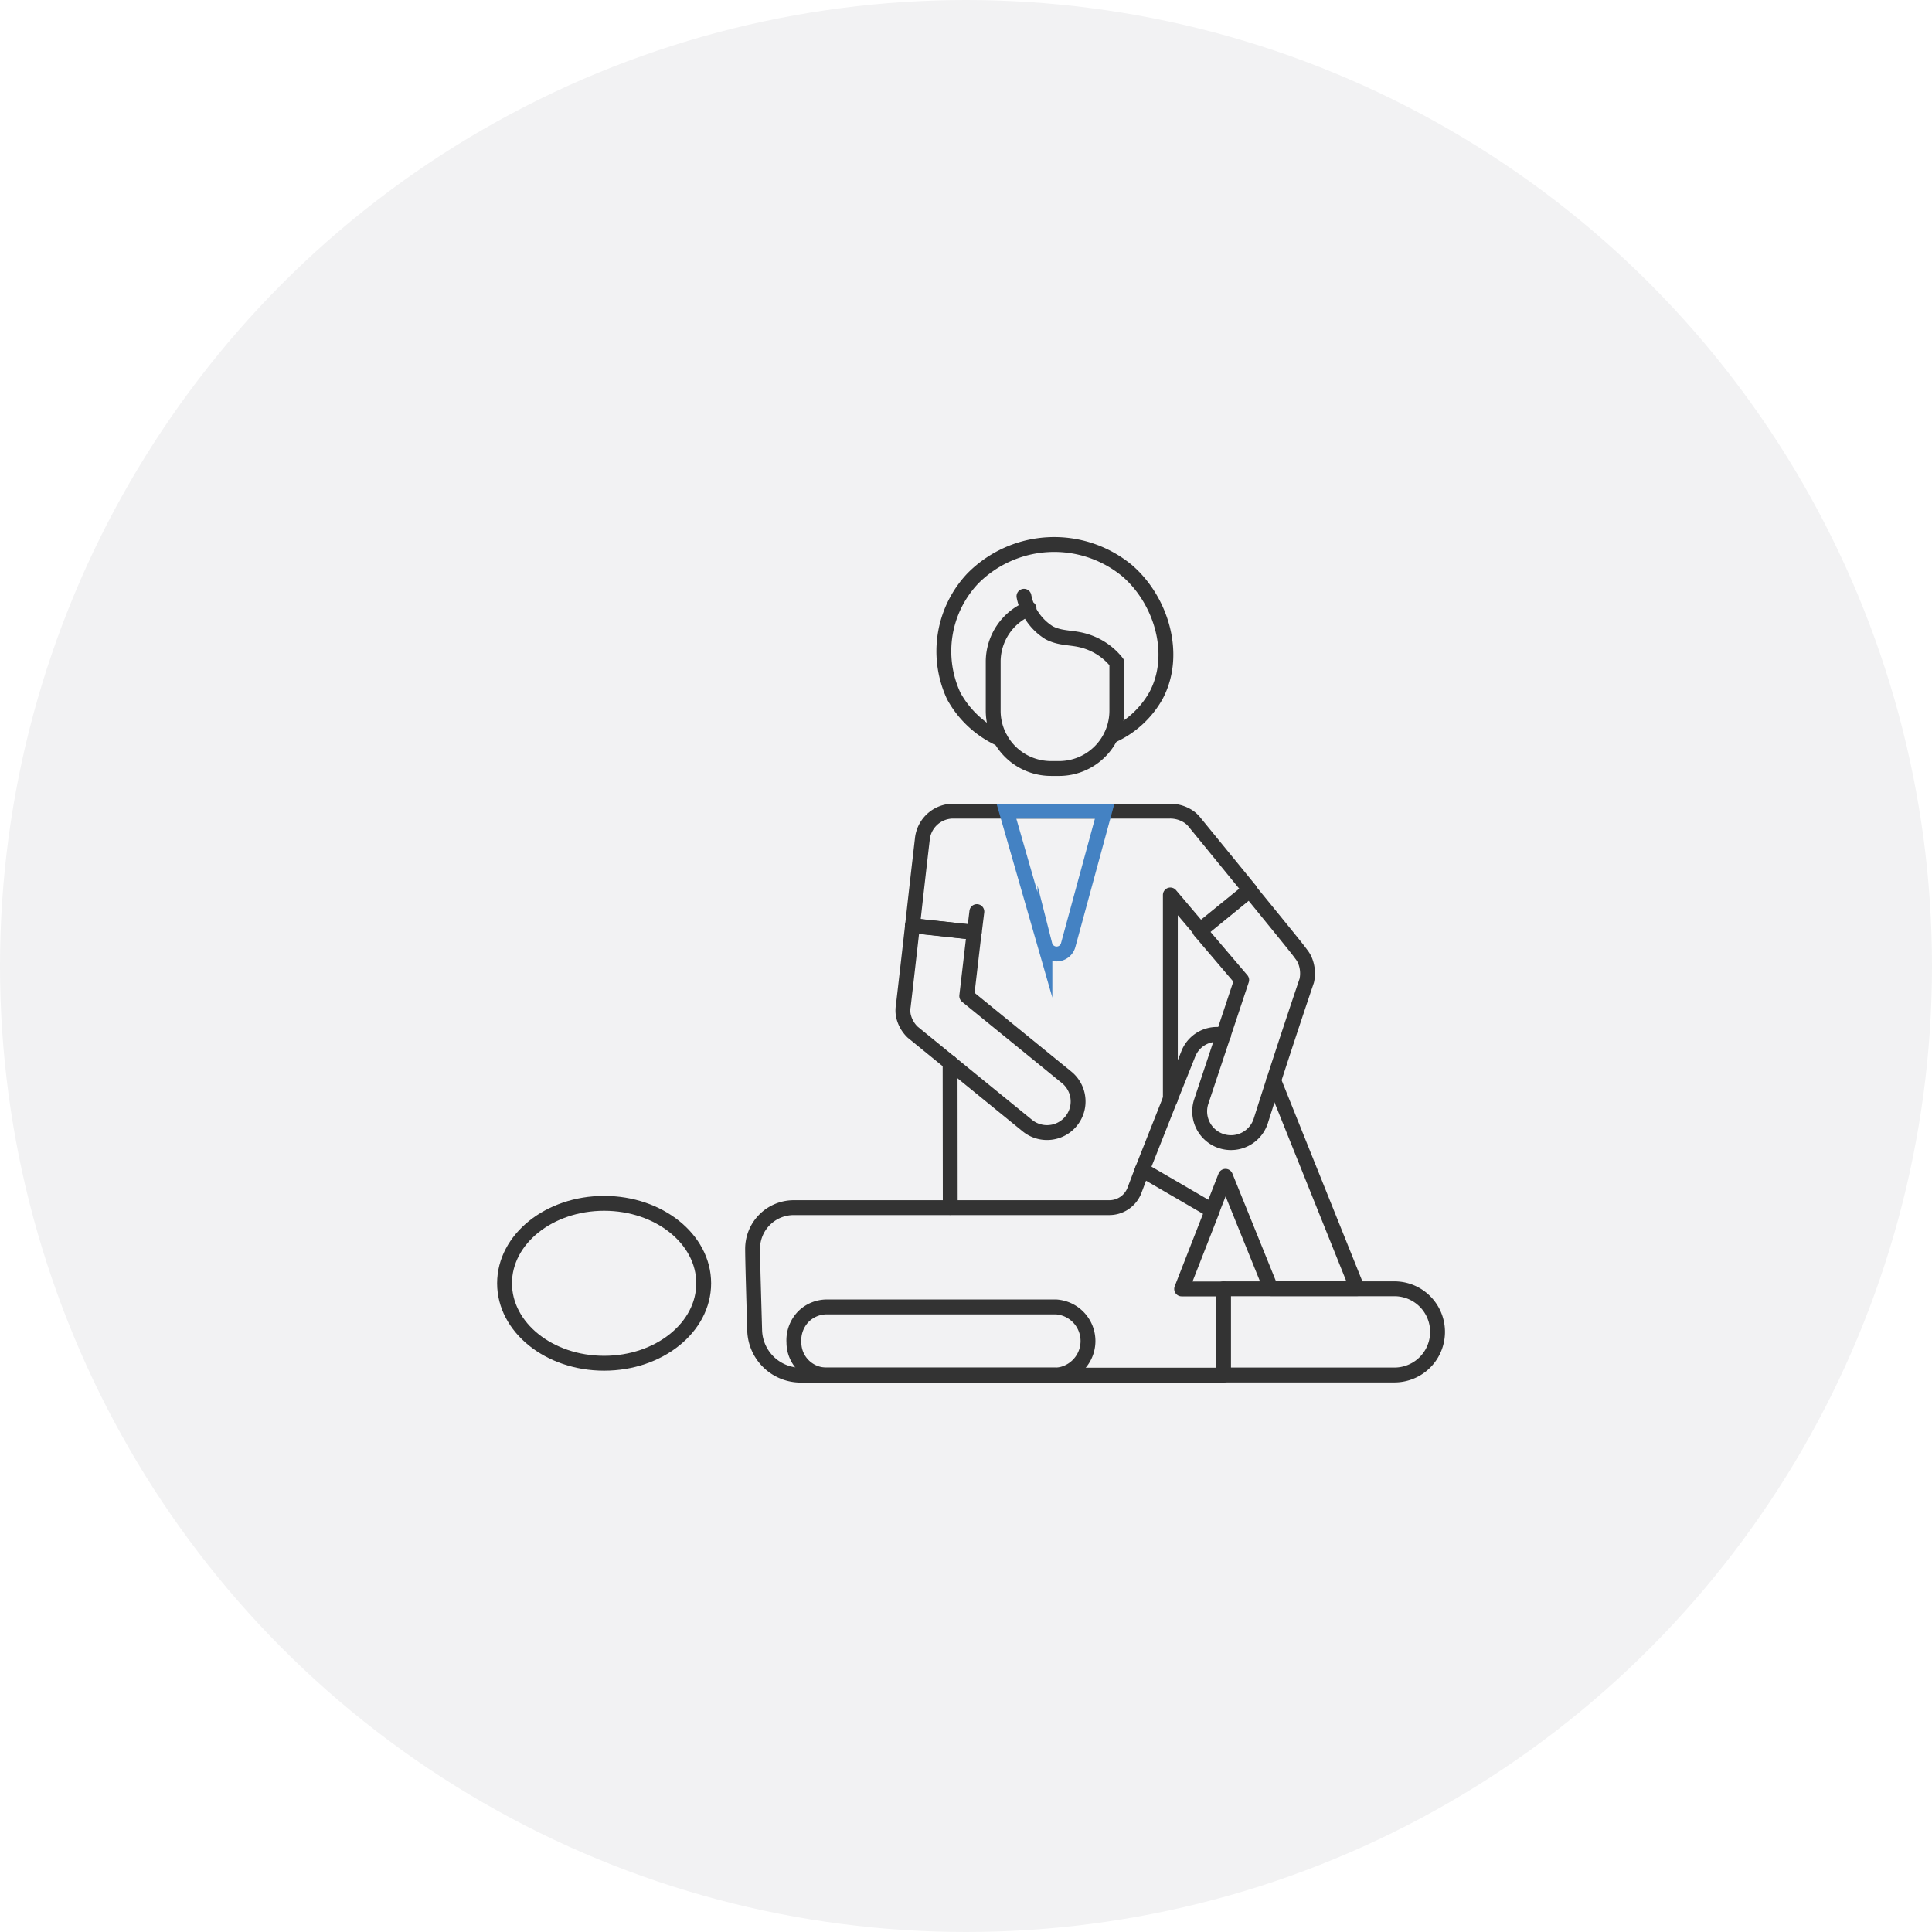 <svg xmlns="http://www.w3.org/2000/svg" viewBox="0 0 130 130"><defs><style>.cls-1{fill:#f2f2f3;}.cls-2,.cls-3{fill:none;}.cls-2{stroke:#333;stroke-linecap:round;stroke-linejoin:round;}.cls-3{stroke:#4482c3;stroke-miterlimit:10;}</style></defs><g id="Layer_1" data-name="Layer 1"><circle class="cls-1" cx="65" cy="65" r="65"/></g><g id="Layer_6" data-name="Layer 6"><path class="cls-2" d="M82,92.94h11.5a2.9,2.9,0,1,0,0-5.8H82" transform="translate(0.33 -0.42)"/><path class="cls-2" d="M65.4,61.76l-.17,1.39h-.08l-4.08-.44c.22-2,.46-4.09.66-5.81A2.09,2.09,0,0,1,63.8,55H78.39a2.25,2.25,0,0,1,1.24.36,1.79,1.79,0,0,1,.44.41l3.69,4.52h0L80.42,63l-2-2.36V74.38" transform="translate(0.33 -0.42)"/><polyline class="cls-2" points="63.93 71.49 63.94 81.25 63.95 81.25"/><path class="cls-2" d="M76.53,79.13l.18-.45,1.7-4.3,1.2-3A2.07,2.07,0,0,1,82,70.07" transform="translate(0.33 -0.42)"/><polyline class="cls-2" points="85.7 72.69 91.33 86.71 85.52 86.71 82.46 79.15 81.56 81.45"/><path class="cls-3" d="M67.39,55l2.59,9a.81.81,0,0,0,1.57,0L74,55Z" transform="translate(0.33 -0.42)"/><path class="cls-2" d="M74.45,49.94a6.37,6.37,0,0,0,3-2.71c1.49-2.77.35-6.45-1.95-8.42a7.71,7.71,0,0,0-10.37.53,7.13,7.13,0,0,0-1.28,7.92A6.74,6.74,0,0,0,67,50.16" transform="translate(0.33 -0.42)"/><path class="cls-2" d="M68.57,40.54A3.74,3.74,0,0,0,70.27,43c1,.51,1.8.19,3.07.81A4.26,4.26,0,0,1,74.82,45h0l0,3.21A3.89,3.89,0,0,1,71,52.13h-.59a3.89,3.89,0,0,1-3.91-3.86c0-1.1,0-2.2,0-3.3a3.88,3.88,0,0,1,2.41-3.61" transform="translate(0.33 -0.42)"/><path class="cls-2" d="M61.07,62.7c-.27,2.4-.52,4.55-.62,5.41a1.84,1.84,0,0,0,0,.61,2.18,2.18,0,0,0,.63,1.15l7.72,6.29a2.09,2.09,0,1,0,2.64-3.25l-6.72-5.47.5-4.29h0l-4.16-.45" transform="translate(0.33 -0.42)"/><path class="cls-2" d="M83.75,60.34,80.49,63l-.08.06,2.81,3.3L80.5,74.54a2.09,2.09,0,1,0,4,1.32Q86,71.13,87.6,66.4a2.28,2.28,0,0,0-.1-1.3,1.79,1.79,0,0,0-.27-.47c-.22-.3-.36-.49-3.47-4.3" transform="translate(0.33 -0.42)"/><path class="cls-2" d="M76.53,79.13,76,80.53a1.81,1.81,0,0,1-1.69,1.15l-21.23,0a2.77,2.77,0,0,0-2.77,2.77c0,.75.08,3.37.14,5.5a3.1,3.1,0,0,0,3.1,3H82v-5.8H79.18l2.06-5.27-4.71-2.74" transform="translate(0.33 -0.42)"/><ellipse class="cls-2" cx="40.65" cy="86.35" rx="6.7" ry="5.38"/><path class="cls-2" d="M70.73,92.94H55.29a2.19,2.19,0,0,1-2.2-2.19A2.29,2.29,0,0,1,53.74,89a2.24,2.24,0,0,1,1.55-.64H70.73a2.3,2.3,0,0,1,0,4.59Z" transform="translate(0.33 -0.42)"/></g></svg>